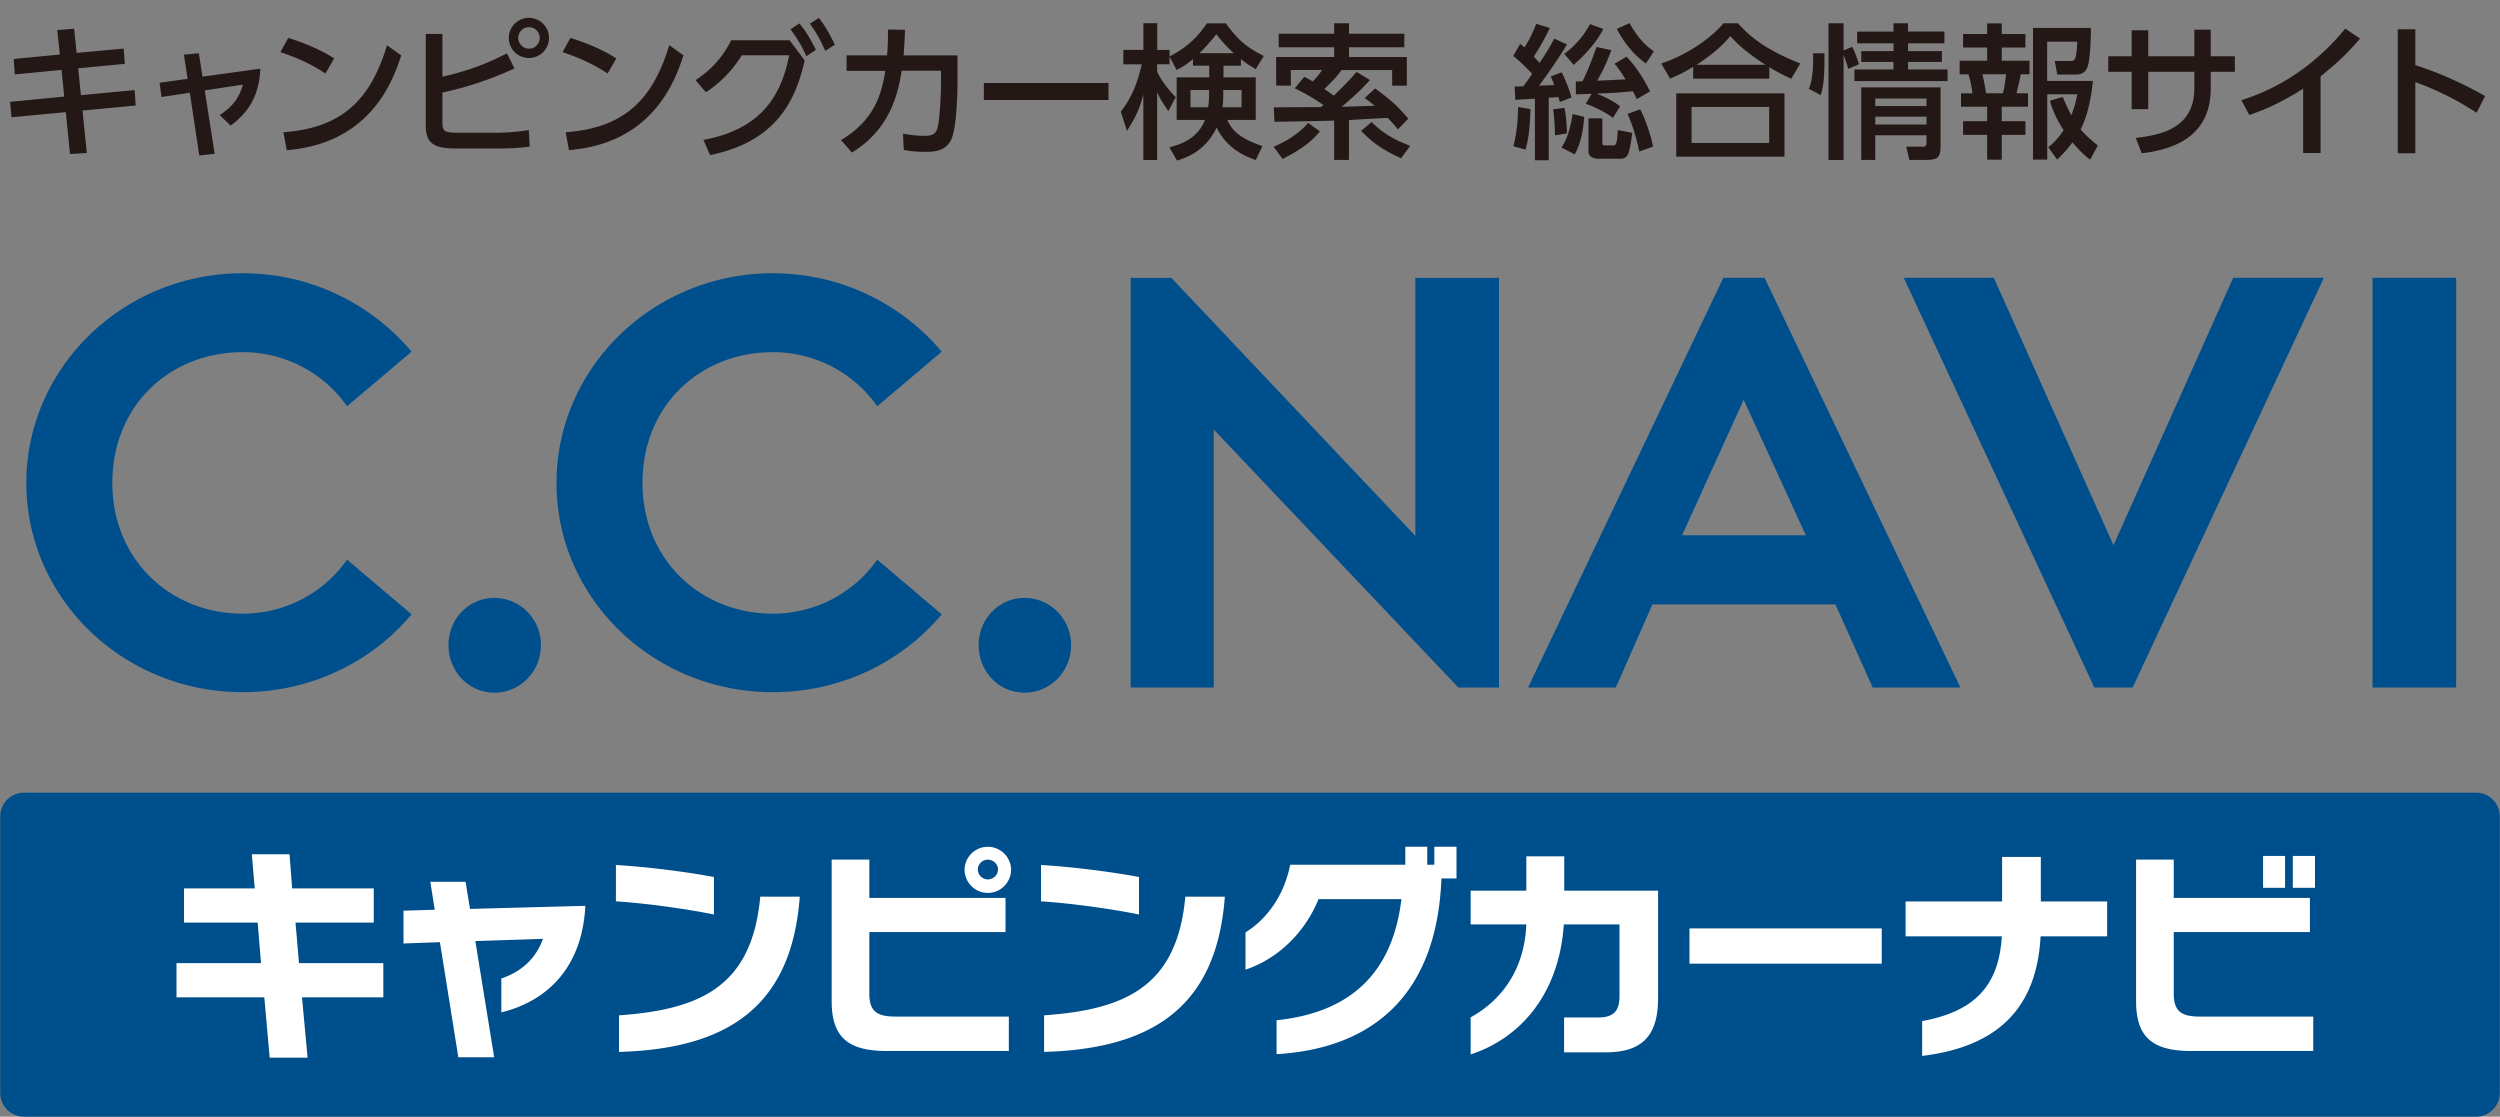 <svg height="134" width="300" xmlns="http://www.w3.org/2000/svg"><rect width="100%" height="100%" fill="#808080" stroke="none"/><path d="m299.97 131.17a2.84 2.84 0 0 1 -2.83 2.83h-294.28a2.84 2.84 0 0 1 -2.83-2.83v-33.22a2.84 2.84 0 0 1 2.83-2.83h294.28a2.84 2.84 0 0 1 2.83 2.83z" fill="#004f8d"/><path d="m14.84 5.83.14 1.83-5.6.54.33 3.22 6.45-.61.12 1.85-6.38.61.52 5.09-2.02.12-.5-5.02-6.52.61-.17-1.85 6.5-.63-.33-3.2-5.6.54-.14-1.85 5.54-.54-.31-2.93 2.02-.16.31 2.9zm10.92 12.62-1.85.21-1.13-7.53-3.4.51-.23-1.71 3.36-.47-.44-2.9 1.79-.17.44 2.81 6.94-.96c-.12 2.88-1.13 5.04-3.56 6.83l-1.32-1.26c1.69-1.1 2.37-2.18 2.79-3.66l-4.58.7zm13.29-9.63c-1.12-.75-2.81-1.71-5.4-2.56l.94-1.71c2.93.91 4.67 1.92 5.51 2.46zm-5.04 7.05c6.92-.51 10.42-3.76 12.43-10.44l1.71 1.22c-.94 2.81-3.52 10.55-13.74 11.37zm19.08-6.66c1.83-.44 4.43-1.08 7.74-2.81l.91 1.81c-4.06 1.87-7.27 2.6-8.65 2.89v3.57c0 1.11.24 1.26 1.97 1.26h4.5c.38 0 2.2-.02 3.89-.33l.12 1.99c-1.04.16-2.53.23-3.61.23h-5.23c-2.28 0-3.64-.38-3.64-2.7v-11.05h2zm12.79-4.66c0 1.34-1.08 2.41-2.41 2.41-1.31 0-2.41-1.04-2.41-2.41 0-1.36 1.1-2.41 2.41-2.41 1.33.01 2.41 1.07 2.41 2.41zm-3.69 0c0 .7.58 1.29 1.29 1.29s1.29-.58 1.29-1.29c0-.73-.59-1.29-1.29-1.29-.72 0-1.29.58-1.29 1.29zm10.72 4.27c-1.12-.75-2.81-1.71-5.4-2.56l.94-1.71c2.93.91 4.67 1.92 5.51 2.46zm-5.03 7.05c6.92-.51 10.42-3.77 12.43-10.45l1.71 1.22c-.94 2.81-3.52 10.55-13.74 11.37zm16.53.92c6.89-1.27 9.34-5.26 10.29-10.16h-5.67c-1.08 1.69-2.37 3.14-4.32 4.45l-1.24-1.46c1.27-.84 3.05-2.28 4.27-4.79h7.01l1.81 2.42c-1.03 4.53-3.17 9.69-11.35 11.36zm11.51-13.98c.86 1.04 1.27 1.78 1.99 3.17l-1.15.77c-.61-1.36-1.06-2.11-1.9-3.22zm2.34-.66c.84 1.08 1.22 1.8 1.92 3.21l-1.15.75c-.61-1.36-.96-2.04-1.85-3.26zm2.66 14.66c4.2-2.51 4.88-5.75 5.32-8.31h-4.65v-1.86h4.86c.09-1.12.11-1.79.11-3.1l2.04.04c-.03 1.12-.07 1.67-.17 3.07h6.47v2.88c0 .49 0 5.37-.7 7.1-.64 1.59-2.35 1.59-3.08 1.59-1.39 0-2.13-.12-2.67-.23l-.09-1.95c.73.12 1.55.26 2.56.26 1.2 0 1.43-.4 1.6-1.03.24-.96.4-3.71.4-5.35v-1.43h-4.71c-.42 2.44-1.22 6.92-5.98 9.81zm32.1-6.85v2.04h-14.96v-2.04zm10.12-2.86c-.92.78-1.39 1.01-1.95 1.29l-.85-1.6v.92h-1.48v.91c.31.68 1.08 1.9 2.23 3.03l-.89 1.69c-.86-1.29-.96-1.45-1.34-2.28v8.14h-1.66v-7.86c-.45 1.75-.94 2.76-1.97 4.36l-.73-2.3c.94-1.26 1.83-2.67 2.51-5.68h-2.21v-1.74h2.41v-3.2h1.66v3.21h1.48v.78c2.2-1.15 3.36-2.33 4.48-3.97h2.27c1.52 2.06 2.41 2.81 4.55 3.92l-.96 1.57c-.47-.28-1-.57-1.78-1.2v.8h-2.09v1.39h3.87v5.11h-3.42c.52 1.1 1.26 2.14 4.22 3.14l-.8 1.67c-.94-.33-3.38-1.18-4.69-3.89-1.24 2.55-3.12 3.45-4.76 3.96l-.91-1.6c.98-.24 3.33-.86 4.27-3.28h-3.4v-5.11h3.91v-1.4h-1.95v-.78zm1.83 5.77c.1-.64.12-.94.12-2.07h-2.23v2.07zm3.08-6.49c-1.15-1.06-1.73-1.8-2.09-2.28-.49.61-1.08 1.36-2.02 2.28zm.94 6.49v-2.07h-2.2c0 1.08 0 1.34-.09 2.07zm9.4 2.89c-.8.98-1.9 2.02-4.48 3.31l-1.08-1.46c.77-.33 2.72-1.19 4.15-2.86zm.12-2.91c.11-.09.16-.12.3-.24-.42-.31-1.92-1.31-3.44-2.01l1.15-1.39c.42.23.68.36 1 .57.23-.23.73-.75 1.13-1.38h-3.75v1.87h-1.76v-3.43h6.96v-1.17h-6.66v-1.62h6.66v-1.26h1.78v1.26h6.64v1.62h-6.64v1.17h6.94v3.44h-1.76v-1.87h-6.08c-.4.56-.72.98-2.06 2.27.26.18.63.42 1.13.8.31-.3 1.59-1.5 2.74-2.86l1.6.98c-.94 1.1-2.65 2.6-3.38 3.22.57-.02 3.33-.11 3.96-.12-.65-.54-.82-.66-1.21-.94l1.26-1.15c1.83 1.38 2.5 1.9 3.98 3.63l-1.26 1.29c-.28-.38-.49-.64-1.22-1.39l-4.64.26v4.79h-1.78v-4.72c-1 .04-6.69.14-7.16.14l-.09-1.73c1.37-.01 4.21-.03 5.66-.03zm9.61 6.15c-2.14-1.01-3.36-1.81-4.78-3.3l1.26-1.06c1.34 1.34 2.58 2.07 4.62 2.86zm15.74-10.14c-1.1-1.18-1.9-1.85-2.27-2.15l.83-1.45c.24.18.3.23.52.42.66-1.03 1.01-1.81 1.41-2.82l1.62.49c-.61 1.38-1.62 3-1.92 3.44.44.47.59.63.7.75 1.01-1.5 1.43-2.28 1.76-2.91l1.52.7c-1.03 1.78-2.96 4.46-3.35 4.95.59-.02.87-.04 1.83-.07-.16-.43-.24-.66-.42-1.04l1.31-.49c.47.91 1 2.27 1.17 3.02l-1.39.54a6.78 6.78 0 0 0 -.18-.59c-.31.03-.92.07-1.15.07v7.51h-1.66v-7.39c-1.62.1-1.79.1-2.35.14l-.09-1.6c.51 0 .59 0 1.06-.03.28-.38.77-1.07 1.05-1.49zm-.21 4.23c0 .56-.07 3.19-.59 4.86l-1.46-.4c.42-1.58.55-3.1.57-4.71zm4.08-.15c.21 1.01.29 2.01.29 3.07l-1.43.23c.02-1.06-.12-2.51-.21-3.12zm2.37 1.08c-.05.68-.17 2.77-1.13 4.5l-1.6-.82c.35-.54.96-1.47 1.34-4.01zm2.3-10.55c-.8 1.59-2.23 3.17-3.56 4.31l-1.13-1.31c.56-.42 1.99-1.52 3.09-3.57zm-1.4 7.78c-.4.02-1.52.07-1.9.07v-1.55c.19 0 .36 0 .8-.02.77-1.52 1.34-3.17 1.68-4.11l1.78.38c-.61 1.62-.85 2.14-1.69 3.66.7-.02 2.6-.12 3.4-.16-.77-1.2-.92-1.39-1.32-1.87l1.43-.85c1.31 1.36 2.27 3.02 2.82 4.17l-1.59.92c-.19-.44-.29-.63-.47-.94-1.88.18-2.12.19-4.36.28 1.45.57 2.16 1.03 2.84 1.52l-.87 1.4c-.8-.63-2.11-1.31-3.26-1.69zm1.28 2.96v2.84c0 .35.08.4.36.4h.89c.35 0 .51 0 .61-1.85l1.73.35c-.33 2.44-.45 3.1-1.45 3.1h-2.49c-.54 0-1.31-.12-1.31-.89v-3.96h1.66zm5.23-6.59c-1.5-1.08-2.65-2.53-3.49-4.15l1.53-.7c1.15 2.11 2.3 2.95 2.91 3.4zm-.69 5.49c.61 1.13 1.29 3.14 1.55 4.48l-1.66.59c-.45-2.07-.83-3.22-1.41-4.5zm18.13-3.66c-.87-.4-1.5-.71-2.63-1.39v1.38h-9.14v-1.42c-1.04.63-1.69.96-2.77 1.41l-1.06-1.81c2.74-.91 5.63-2.7 7.48-4.83h1.71c1.55 1.69 3.28 3.14 7.49 4.83zm-.81 1.75v7.6h-12.99v-7.6zm-1.84 1.63h-9.31v4.32h9.31zm-.44-5.05c-2.61-1.71-3.51-2.65-4.22-3.45-1.17 1.4-2.51 2.46-4.06 3.45zm5.2 2.88c.51-1.2.54-2.91.51-4.27h1.36c.05 3.29-.21 4.32-.44 5.02zm4.73-2.39c-.07-.28-.2-.73-.56-1.67v12.6h-1.81v-16.41h1.81v3.26l1.04-.43c.31.64.61 1.39.8 2.09zm11.55-3.07h-4.37v.94h4.06v1.29h-4.06v.91h4.74v1.39h-11.18v-1.39h4.69v-.91h-3.87v-1.29h3.87v-.94h-4.36v-1.41h4.36v-1h1.74v.99h4.37v1.42zm-.47 5.3v6.81c0 1.64-.26 1.88-1.9 1.88h-1.85l-.37-1.59h2.01c.42 0 .42-.23.42-.59v-.78h-6.15v2.96h-1.68v-8.7h9.52zm-7.84 1.32v.91h6.15v-.91zm0 2.18v.94h6.15v-.94zm13.43-11.19h1.75v1.27h2.84v1.62h-2.84v1.59h3.33v1.62h-1.05c-.07.47-.42 1.94-.51 2.28h1.38v1.62h-3.15v1.73h2.84v1.64h-2.84v2.98h-1.75v-2.98h-2.89v-1.64h2.89v-1.73h-3.14v-1.61h1.38c-.09-.65-.24-1.57-.49-2.28h-1.05v-1.63h3.3v-1.59h-2.89v-1.62h2.89zm-.57 6.1c.23 1 .29 1.38.44 2.28h2.02c.19-.72.31-1.66.38-2.28zm9.64 2.72c.26.61.59 1.38 1.03 2.21.47-1.22.59-1.9.72-2.53h-3.61v7.84h-1.71v-15.8h6.95c0 .7-.05 3.73-.4 4.65-.11.3-.35.94-1.36.94h-2.28l-.3-1.62h1.81c.57 0 .8 0 .89-2.32h-3.61v4.71h5.49c-.12 1.06-.4 3.75-1.48 5.82.59.66 1.15 1.2 2.07 1.93l-.92 1.69c-.68-.47-1.36-1.17-2.13-2.06-.7.96-1.31 1.55-1.83 2.06l-1.06-1.48c.52-.44 1.11-.92 1.83-2.06-1.15-1.79-1.45-2.86-1.64-3.52zm20.65-4.88v1.87h-2.89v1.97c0 6.4-5.42 7.43-8.28 7.81l-.72-1.85c3.38-.38 7.03-1.34 7.03-5.96v-1.97h-5.53v4.48h-1.99v-4.48h-2.81v-1.87h2.81v-3.12h1.99v3.12h5.53v-3.19h1.97v3.19zm10.27 11.61h-2.07v-7.72c-2.86 1.81-4.7 2.55-6.46 3.16l-.96-1.78c4.93-1.52 9.2-4.58 12.47-8.59l1.78 1.2c-1.38 1.6-2.48 2.72-4.74 4.53v9.2zm18.75-4.83c-1.15-.73-3.62-2.32-7.36-3.68v8.54h-2.11v-14.88h2.11v4.31c3.89 1.24 6.87 2.86 8.37 3.7z" fill="#231815"/><path d="m41.65 67.16 7.74 6.56c-4.81 5.72-12.06 9.34-20.29 9.34-14.29 0-25.94-11.23-25.94-25.1s11.65-25.17 25.94-25.17c8.23 0 15.48 3.7 20.29 9.41l-7.74 6.55a15.28 15.28 0 0 0 -12.55-6.49c-8.58 0-15.62 6.28-15.62 15.69 0 9.27 7.04 15.69 15.62 15.69 5.16 0 9.76-2.51 12.55-6.48zm17.68 15.96c-3.07 0-5.51-2.51-5.51-5.72 0-3.14 2.44-5.65 5.51-5.65s5.58 2.51 5.58 5.65c0 3.21-2.51 5.72-5.58 5.72zm45.94-15.96 7.74 6.56c-4.81 5.72-12.06 9.34-20.29 9.34-14.29 0-25.94-11.23-25.94-25.1s11.64-25.17 25.94-25.17c8.23 0 15.48 3.7 20.29 9.41l-7.74 6.55a15.28 15.28 0 0 0 -12.55-6.49c-8.57 0-15.62 6.28-15.62 15.69 0 9.27 7.04 15.69 15.62 15.69 5.16 0 9.76-2.51 12.55-6.48zm17.68 15.96c-3.07 0-5.51-2.51-5.51-5.72 0-3.14 2.44-5.65 5.51-5.65s5.58 2.51 5.58 5.65c0 3.21-2.51 5.72-5.58 5.72zm56.93-49.78v49.16h-4.88l-29.35-30.96v30.96h-9.97v-49.16h4.88l29.28 30.96v-30.96zm40.37 39.19h-21.96l-4.39 9.97h-10.53l23.43-49.16h4.95l23.5 49.16h-10.53zm-18.4-8.3h14.85l-7.46-16.25zm66.13-30.89h10.88l-22.94 49.16h-4.6l-22.87-49.16h10.81l14.36 32.08zm26.76 49.16h-10.04v-49.16h10.04z" fill="#004f8d"/><path d="m36.24 119.68.67 7.24h-4.55l-.64-7.24h-10.54v-4.1h10.14l-.4-4.87h-8.84v-4.1h8.49l-.35-4.1h4.52l.32 4.1h9.79v4.1h-9.39l.42 4.87h10.12v4.1zm23.92 1.81v-4.07c2.58-.88 4.2-2.53 5-4.76l-8.12.27 2.26 13.94h-4.3l-2.21-13.81-4.37.16v-3.94l3.75-.11-.53-3.35h4.23l.53 3.25 13.84-.37c-.37 7.39-4.54 11.41-10.08 12.79zm13.75-13.33v-4.36c3.62.21 8.14.77 11.76 1.44v4.5c-3.41-.7-8.31-1.36-11.76-1.58zm.37 18.07v-4.39c9.82-.69 15.97-3.49 16.95-14.24h4.74c-.96 13.15-8.6 18.26-21.69 18.63zm32.17-.11c-4.6 0-6.65-1.57-6.65-5.99v-16.98h4.52v4.6h16.34v4.1h-16.34v7.4c0 2.16.98 2.74 3.14 2.74h13.6v4.12h-14.61zm12.09-18.97c-1.54 0-2.79-1.25-2.79-2.82a2.791 2.791 0 0 1 5.58 0c0 1.57-1.25 2.82-2.79 2.82zm0-3.99c-.64 0-1.2.53-1.2 1.17 0 .67.56 1.2 1.2 1.2.66 0 1.22-.53 1.22-1.2 0-.64-.56-1.17-1.22-1.17zm6.38 5v-4.36c3.62.21 8.14.77 11.76 1.44v4.5c-3.4-.7-8.3-1.36-11.76-1.58zm.37 18.07v-4.39c9.82-.69 15.97-3.49 16.95-14.24h4.74c-.96 13.15-8.59 18.26-21.69 18.63zm47.68-20.81c-.51 13.46-7.72 20.36-19.78 21.08v-4.07c8.89-.93 13.92-5.67 14.98-14.53h-9.95c-1.57 3.89-4.74 7.11-8.76 8.46v-4.47c2.55-1.6 4.58-4.31 5.37-8.12h13.81v-2.16h2.63v2.16h.85v-2.16h2.66v3.81zm19.72 20.86h-5v-4.18h4.02c1.94 0 2.63-.74 2.63-2.63v-8.54h-6.68c-.59 8.68-5.51 13.76-11.18 15.6v-4.45c3.59-1.97 6.46-5.61 6.68-11.15h-6.68v-4.05h6.68v-4.12h4.55v4.12h11.26v12.91c0 4.5-1.91 6.49-6.28 6.49zm10.05-10.64v-4.23h23.07v4.23zm42.13-3.27c-.45 8.46-4.98 13.22-14.21 14.34v-4.18c6.25-1.14 9.21-4.21 9.56-10.17h-11.55v-4.18h11.58v-5.35h4.65v5.35h7.96v4.18h-7.99zm18.11 13.75c-4.6 0-6.65-1.57-6.65-5.99v-16.98h4.52v4.6h16.34v4.1h-16.34v7.4c0 2.16.98 2.74 3.14 2.74h13.6v4.12h-14.61zm8.59-19.58v-3.83h2.64v3.83zm3.57 0v-3.83h2.66v3.83z" fill="#fff"/></svg>
